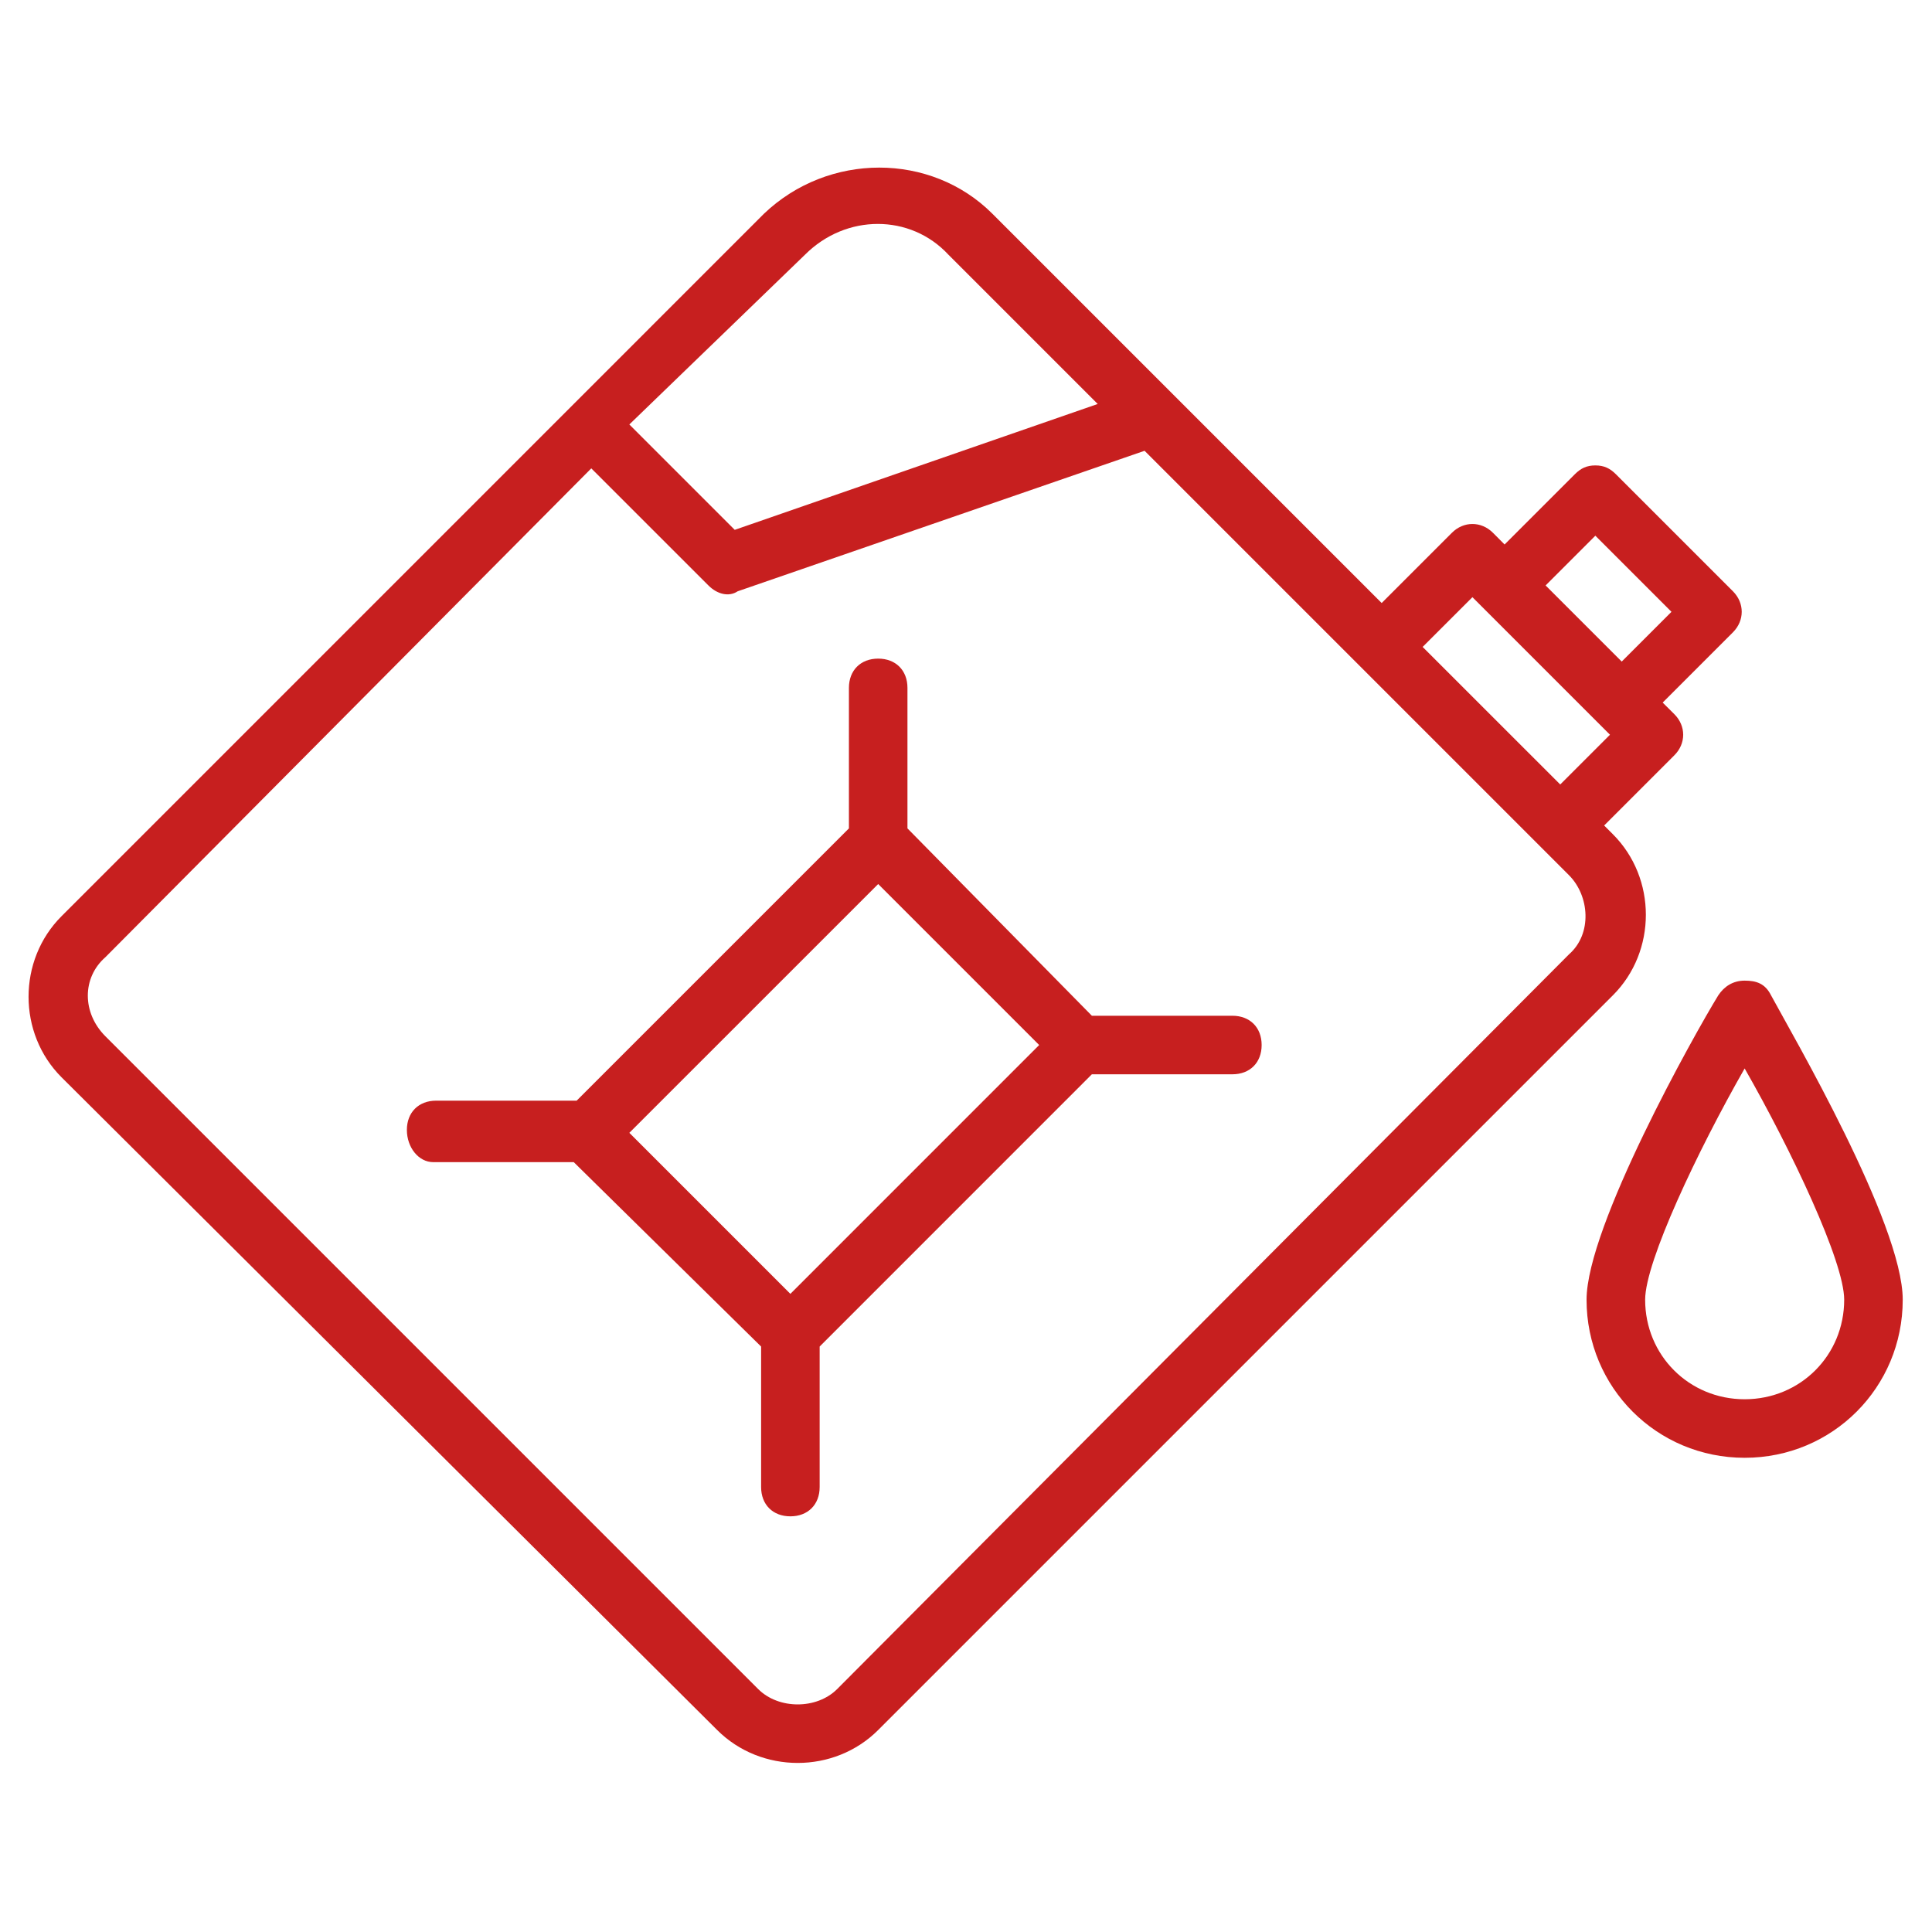 <svg width="40" height="40" viewBox="0 0 40 40" fill="none" xmlns="http://www.w3.org/2000/svg">
<path d="M14.848 35.818C15.758 36.727 17.273 36.727 18.182 35.818L33.394 20.606C34.303 19.697 34.303 18.182 33.394 17.273L33.212 17.091L34.667 15.636C34.909 15.394 34.909 15.03 34.667 14.788L34.424 14.546L35.879 13.091C36.121 12.848 36.121 12.485 35.879 12.242L33.455 9.818C33.333 9.697 33.212 9.636 33.03 9.636C32.849 9.636 32.727 9.697 32.606 9.818L31.151 11.273L30.909 11.03C30.667 10.788 30.303 10.788 30.061 11.03L28.606 12.485L20.545 4.424C19.273 3.152 17.151 3.152 15.818 4.424L1.273 18.97C0.364 19.879 0.364 21.394 1.273 22.303L14.848 35.818ZM32 12.121L33.03 11.091L34.606 12.667L33.576 13.697L32 12.121ZM30.485 12.364L33.333 15.212L32.303 16.242L29.454 13.394L30.485 12.364ZM16.667 5.273C17.515 4.424 18.849 4.424 19.636 5.273L22.727 8.364L15.212 10.97L13.03 8.788L16.667 5.273ZM2.182 19.818L12.242 9.697L14.667 12.121C14.848 12.303 15.091 12.364 15.273 12.242L23.697 9.333L32.485 18.121C32.909 18.546 32.97 19.333 32.485 19.758L17.333 34.97C16.909 35.394 16.121 35.394 15.697 34.97L2.182 21.455C1.697 20.97 1.697 20.242 2.182 19.818Z" fill="#C71F1F"/>
<path d="M8.97 24.061H11.879L15.758 27.879V30.788C15.758 31.151 16 31.394 16.364 31.394C16.727 31.394 16.97 31.151 16.97 30.788V27.879L22.606 22.242H25.515C25.879 22.242 26.121 22 26.121 21.636C26.121 21.273 25.879 21.03 25.515 21.03H22.606L18.788 17.151V14.242C18.788 13.879 18.545 13.636 18.182 13.636C17.818 13.636 17.576 13.879 17.576 14.242V17.151L11.939 22.788H9.03C8.667 22.788 8.424 23.03 8.424 23.394C8.424 23.757 8.667 24.061 8.97 24.061ZM18.182 18.303L21.515 21.636L16.364 26.788L13.03 23.454L18.182 18.303ZM36.121 20.303C35.879 20.303 35.697 20.424 35.576 20.606C35.091 21.394 32.848 25.394 32.848 26.909C32.848 28.727 34.303 30.182 36.121 30.182C37.939 30.182 39.394 28.727 39.394 26.909C39.394 25.333 37.091 21.394 36.667 20.606C36.545 20.363 36.364 20.303 36.121 20.303ZM36.121 28.97C34.97 28.97 34.061 28.061 34.061 26.909C34.061 26.121 35.151 23.818 36.121 22.121C37.091 23.818 38.182 26.121 38.182 26.909C38.182 28.061 37.273 28.97 36.121 28.97Z" fill="#C71F1F"/>
</svg>
